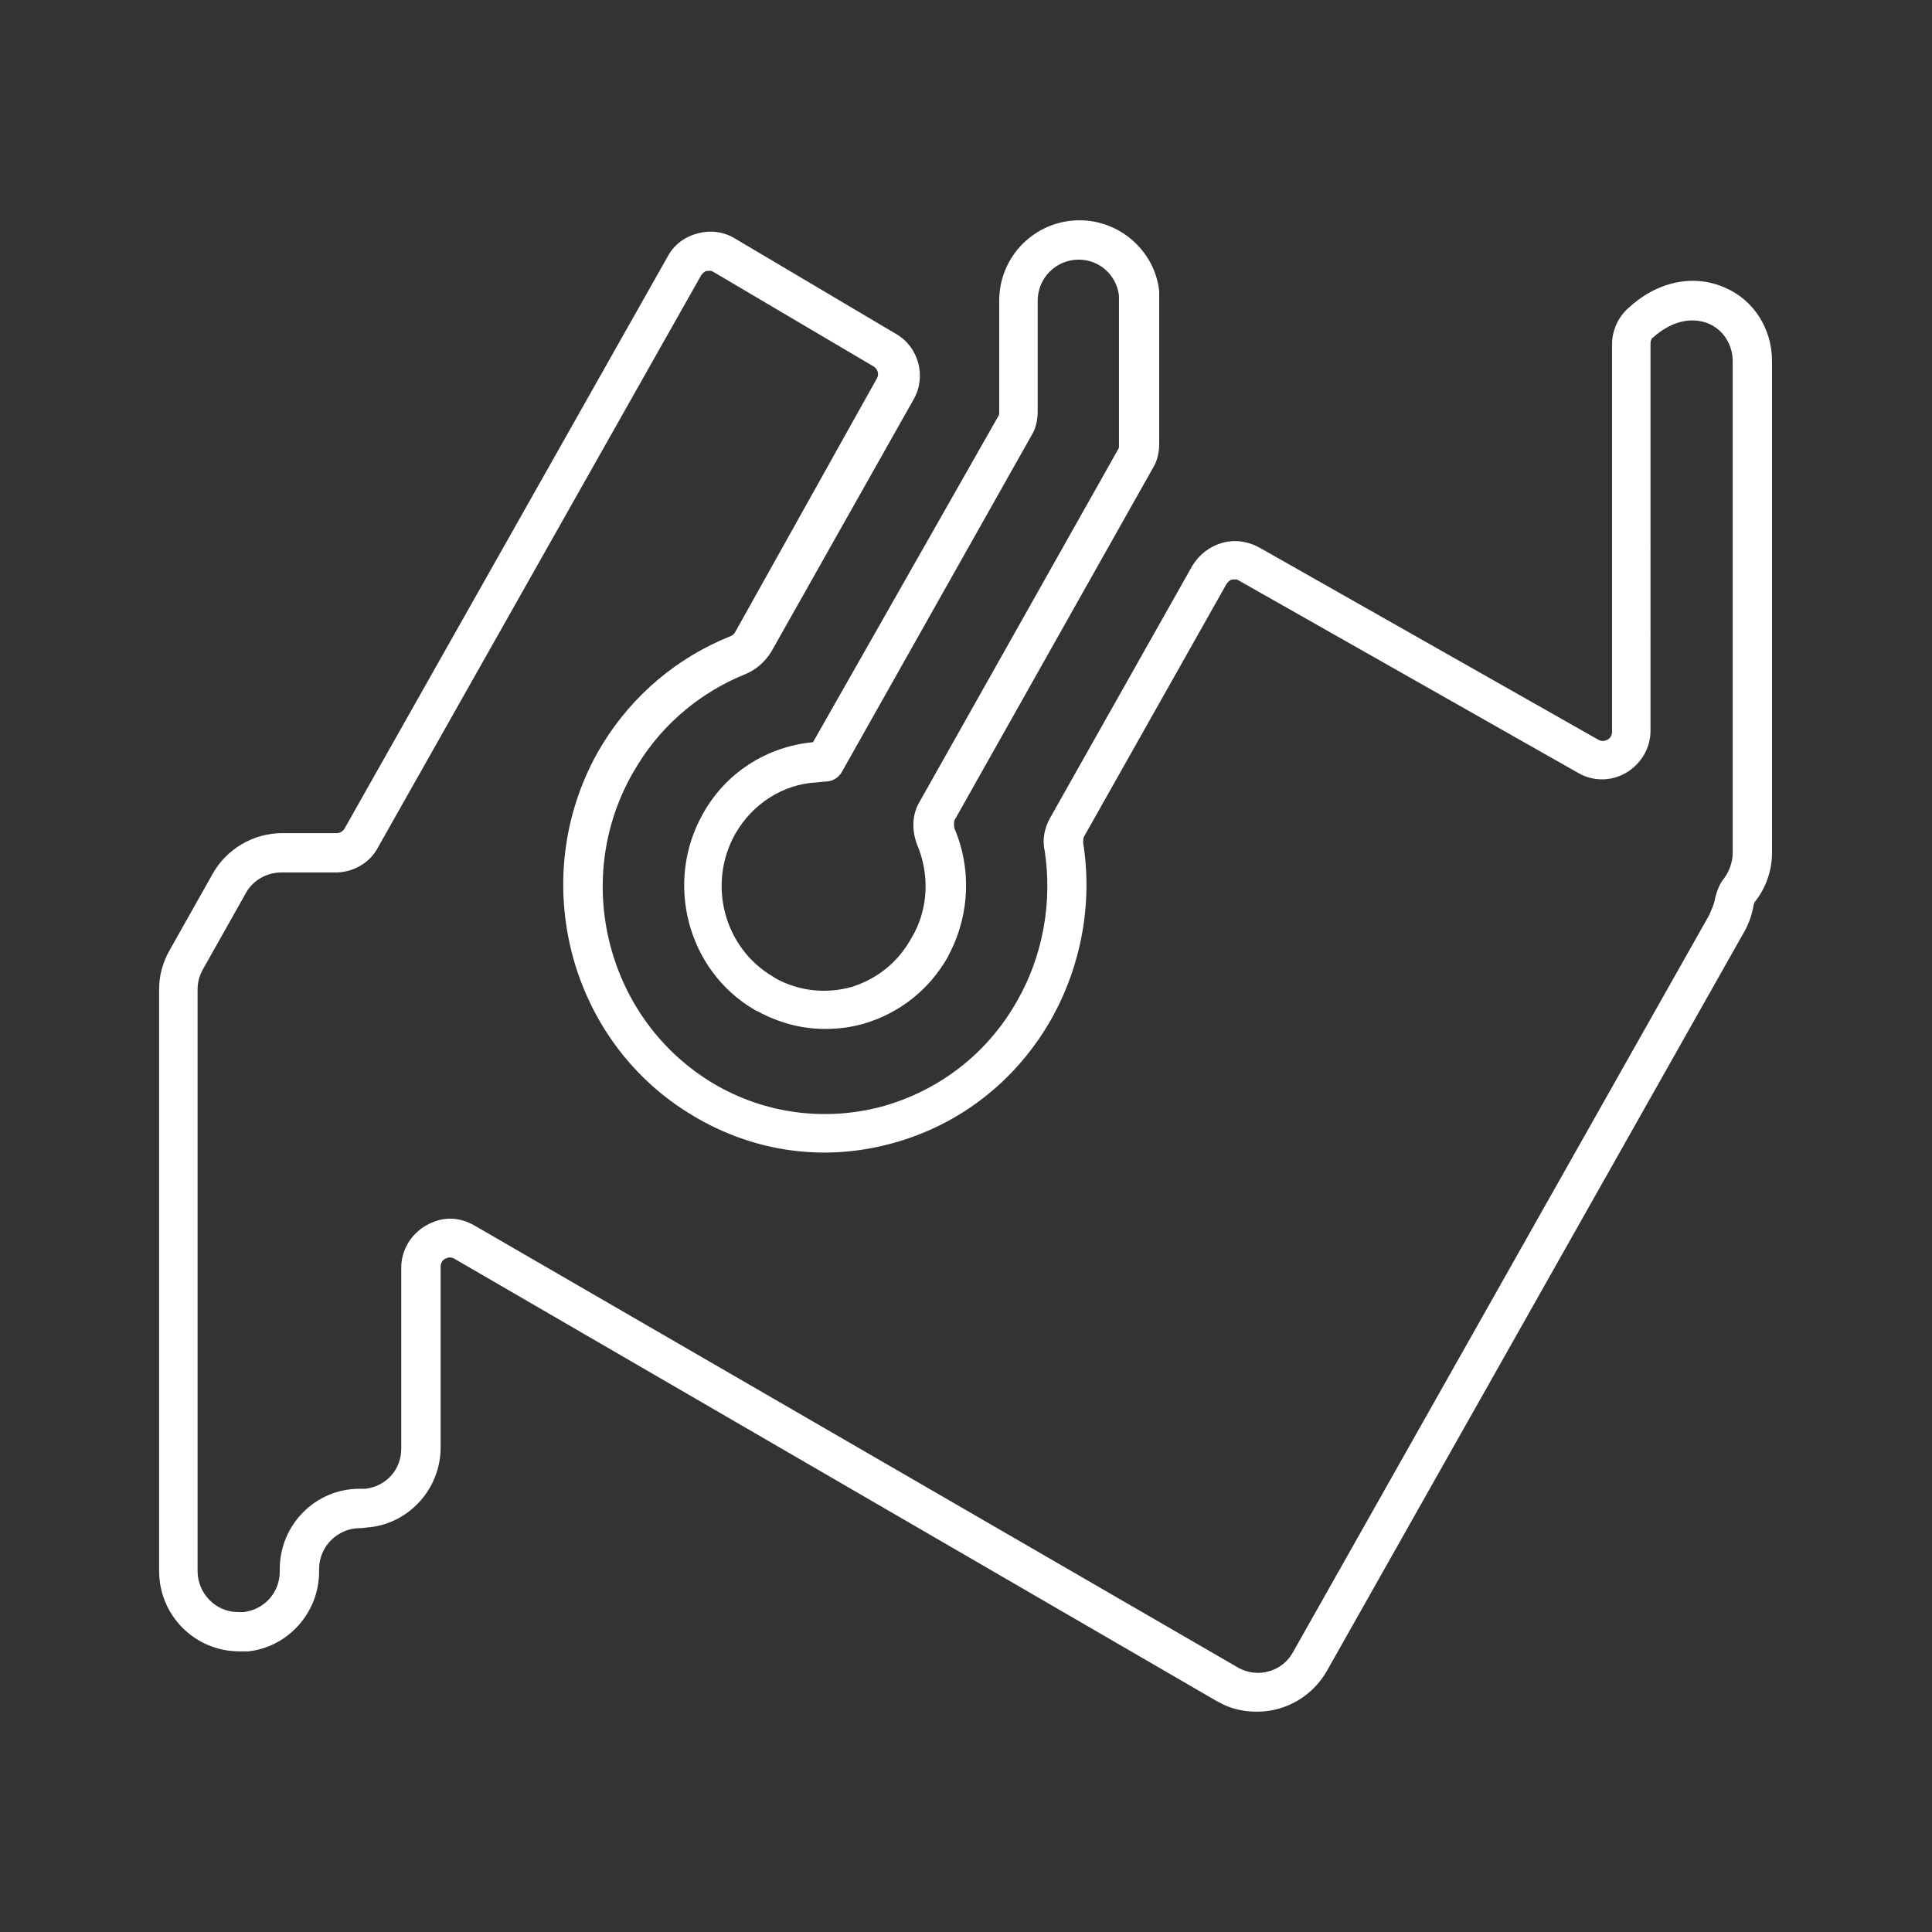 <?xml version="1.0" encoding="utf-8"?>
<!-- Generator: Adobe Illustrator 24.0.1, SVG Export Plug-In . SVG Version: 6.00 Build 0)  -->
<svg version="1.1" id="图层_1" xmlns="http://www.w3.org/2000/svg" xmlns:xlink="http://www.w3.org/1999/xlink" x="0px" y="0px"
	 viewBox="0 0 221 221" style="enable-background:new 0 0 221 221;" xml:space="preserve">
<rect x="0" y="0" width="221" height="221" fill="#333333" stroke="none"/>
<style type="text/css">
	.st0{fill:#FFFFFF;}
</style>
<g>
	<path class="st0" d="M197.3,32.9c-3.6-1.6-7.8-0.7-11.1,2.4c-1.1,1-1.8,2.5-1.8,4.1v44.3c0,0.5-0.3,0.8-0.5,0.9
		c-0.2,0.1-0.6,0.3-1.1,0l-38.8-22c-1.3-0.7-2.8-0.9-4.2-0.5c-1.4,0.4-2.6,1.3-3.4,2.6l-16.3,28.9c-0.6,1.1-0.9,2.4-0.6,3.7
		c0.9,5.9-0.2,12-3.1,17.1c-3.4,6.1-9,10.4-15.6,12.2c-6.5,1.7-13.3,0.8-19.1-2.6c-12.2-7.2-16.4-23.2-9.3-35.6l0.6-1
		c2.9-4.7,7.3-8.3,12.3-10.3c1.2-0.5,2.2-1.4,2.9-2.5l16.3-28.9c1.5-2.6,0.6-6-2-7.5L84.1,27.3c-1.3-0.8-2.8-1-4.3-0.6
		c-1.5,0.4-2.7,1.3-3.4,2.6l-37,65.5c-0.2,0.3-0.5,0.5-0.9,0.5h-6.2c-3.3,0-6.4,1.8-8,4.7l-4.9,8.7c-0.8,1.4-1.2,2.9-1.2,4.5v66.5
		c0,5.1,4.1,9.2,9.2,9.2c0,0,0.1,0,0.1,0l0.8,0c0,0,0.1,0,0.1,0c4.6-0.5,8.1-4.5,8.1-9.1v-0.3c0-2.6,2.1-4.7,4.7-4.7
		c0.1,0,0.1,0,0.2,0l0.8-0.1c0,0,0.1,0,0.1,0c4.6-0.5,8.1-4.5,8.1-9.1v-20.7c0-0.5,0.3-0.8,0.5-0.9c0.2-0.1,0.6-0.3,1.1,0l87.2,50.6
		l0.2,0.1c1.4,0.8,2.9,1.1,4.4,1.1c3.2,0,6.3-1.7,8-4.7l47.6-84.3c0.6-1,1-2.1,1.2-3.3c0-0.1,0.1-0.2,0.1-0.3c1.3-1.6,2-3.6,2-5.7
		V41.3C202.7,37.6,200.6,34.3,197.3,32.9z M198.2,97.6c0,1-0.4,2.1-1,2.9c-0.5,0.6-0.8,1.4-1,2.2c-0.1,0.7-0.4,1.3-0.7,2l-47.6,84.3
		c-1.2,2.2-4,3-6.2,1.8l-87.4-50.6c-0.9-0.5-1.8-0.8-2.8-0.8c-1,0-1.9,0.3-2.8,0.8c-1.7,1-2.8,2.8-2.8,4.8v20.7
		c0,2.4-1.7,4.3-4.1,4.6l-0.7,0c-5,0-9.1,4.1-9.1,9.2v0.3c0,2.3-1.7,4.3-4.1,4.6l-0.7,0c-2.5,0-4.6-2.1-4.6-4.7v-66.5
		c0-0.8,0.2-1.6,0.6-2.3l4.9-8.7c0.8-1.5,2.4-2.4,4.1-2.4h6.2c2,0,3.9-1.1,4.8-2.8l37-65.5c0.2-0.3,0.5-0.5,0.6-0.5
		c0.2,0,0.5-0.1,0.8,0.1l18.3,10.8c0.5,0.3,0.7,0.9,0.4,1.4L84.1,72.3c-0.1,0.2-0.3,0.4-0.6,0.5c-6,2.4-11.1,6.7-14.5,12.2l-0.6,1
		c-8.2,14.6-3.3,33.3,11,41.7c6.9,4.1,14.9,5.2,22.6,3.1c7.8-2.1,14.3-7.2,18.3-14.3c3.4-6.1,4.7-13.2,3.6-20.1c0-0.2,0-0.5,0.1-0.7
		l16.3-28.9c0.2-0.3,0.5-0.5,0.6-0.5c0.2,0,0.5-0.1,0.8,0.1l38.8,22c1.7,1,3.8,1,5.5,0c1.7-1,2.8-2.8,2.8-4.8V39.3
		c0-0.3,0.1-0.6,0.3-0.7c2-1.8,4.3-2.4,6.3-1.6c1.7,0.7,2.8,2.4,2.8,4.3V97.6z"/>
	<path class="st0" d="M80.4,93.1c-4.4,7.8-1.8,17.9,5.9,22.4c0.1,0.1,0.2,0.1,0.4,0.2c2.4,1.3,5,2,7.7,2c1.5,0,3-0.2,4.4-0.6
		c4.1-1.2,7.5-3.9,9.6-7.6l0.4-0.8c2.1-4.3,2.3-9.4,0.4-13.9c-0.1-0.3-0.1-0.7,0-1l22.7-40.3c0.5-0.8,0.7-1.8,0.7-2.7l0-16.5
		c0,0,0-0.1,0-0.1l0-0.8c0,0,0-0.1,0-0.1c-0.5-4.6-4.5-8.1-9.1-8.1c0,0,0,0,0,0c-5.1,0-9.2,4.1-9.2,9.2l0,12.7c0,0.2,0,0.4-0.1,0.5
		L93,84.9C87.7,85.4,83,88.4,80.4,93.1z M94.4,89.4c0.8,0,1.5-0.4,1.9-1.1L118,49.8c0.5-0.8,0.7-1.8,0.7-2.7l0-12.7
		c0-2.6,2.1-4.7,4.7-4.7c2.3,0,4.3,1.7,4.6,4.1l0,0.7l0,16.4c0,0.2,0,0.4-0.1,0.5l-22.7,40.3c-0.9,1.5-0.9,3.3-0.3,4.9
		c1.4,3.3,1.3,7-0.3,10.1l-0.4,0.7c-1.5,2.7-3.9,4.6-6.8,5.5c-2.9,0.8-6,0.5-8.7-1l-0.3-0.2c-5.6-3.3-7.5-10.6-4.3-16.3
		c2-3.5,5.5-5.7,9.3-5.9L94.4,89.4z"/>
</g>
</svg>
